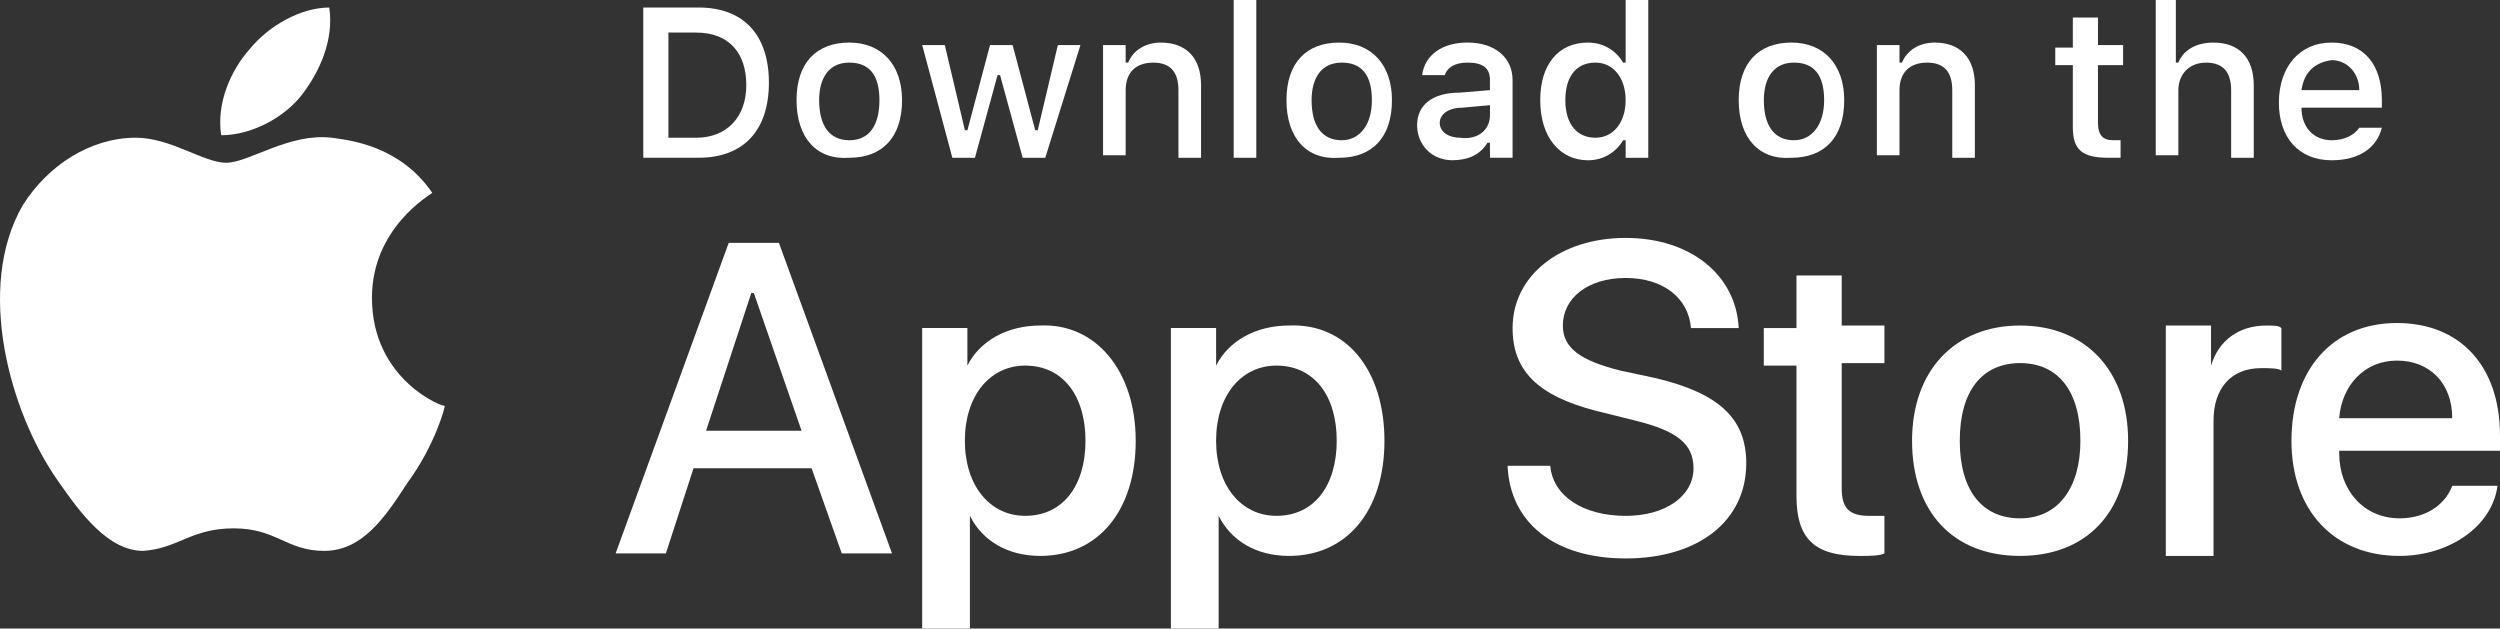 <?xml version="1.0" encoding="UTF-8"?><svg id="svg5442" xmlns="http://www.w3.org/2000/svg" viewBox="0 0 93.887 23.604"><rect x="0" y="0" width="93.887" height="23.604" fill="#333333" stroke="none"/><g id="layer1"><g id="g7662"><g id="g6315"><g id="g1071-1"><g id="XMLID_3_-94"><g id="XMLID_4_-1"><g id="XMLID_5_-53"><path id="XMLID_7_-6" d="M13.968,11.191c0-2.633,2.17-3.856,2.265-3.95-1.227-1.787-3.114-1.975-3.774-2.069-1.604-.188-3.114.94-3.963.94s-2.076-.94-3.397-.94c-1.698,0-3.302,1.034-4.246,2.539-1.793,3.103-.472,7.805,1.321,10.344.849,1.223,1.887,2.633,3.208,2.633,1.321-.094,1.793-.846,3.397-.846s1.981.846,3.397.846,2.265-1.223,3.114-2.539c1.038-1.411,1.415-2.821,1.415-2.915,0,.094-2.736-.94-2.736-4.044h-.001Z" fill="#fff" stroke-width="0"/><path id="XMLID_6_-81" d="M11.326,3.574c.66-.846,1.227-2.069,1.038-3.291-1.038,0-2.265.658-3.019,1.599-.66.752-1.227,1.975-1.038,3.197,1.132,0,2.359-.658,3.019-1.505Z" fill="#fff" stroke-width="0"/></g></g><g id="g1068-2"><path id="path1052-57" d="M30.48,17.586h-4.435l-1.038,3.197h-1.887l4.246-11.661h1.887l4.246,11.661h-1.887s-1.132-3.197-1.132-3.197ZM26.517,16.175h3.585l-1.793-5.172h-.094s-1.698,5.172-1.698,5.172Z" fill="#fff" stroke-width="0"/><path id="path1054-3" d="M42.652,16.551c0,2.633-1.415,4.326-3.585,4.326-1.227,0-2.17-.564-2.642-1.505h0v4.232h-1.793v-11.285h1.698v1.411h0c.472-.94,1.51-1.505,2.736-1.505,2.076-.094,3.585,1.693,3.585,4.326h0ZM40.765,16.551c0-1.693-.849-2.821-2.265-2.821-1.321,0-2.265,1.128-2.265,2.821s.944,2.821,2.265,2.821c1.415,0,2.265-1.128,2.265-2.821Z" fill="#fff" stroke-width="0"/><path id="path1056-1" d="M51.993,16.551c0,2.633-1.415,4.326-3.585,4.326-1.227,0-2.17-.564-2.642-1.505h0v4.232h-1.793v-11.285h1.698v1.411h0c.472-.94,1.51-1.505,2.736-1.505,2.17-.094,3.585,1.693,3.585,4.326h0ZM50.2,16.551c0-1.693-.849-2.821-2.265-2.821-1.321,0-2.265,1.128-2.265,2.821s.944,2.821,2.265,2.821c1.415,0,2.265-1.128,2.265-2.821Z" fill="#fff" stroke-width="0"/><path id="path1058-0" d="M58.22,17.492c.094,1.128,1.227,1.881,2.831,1.881,1.51,0,2.548-.752,2.548-1.787,0-.94-.66-1.411-2.17-1.787l-1.51-.376c-2.17-.564-3.114-1.505-3.114-3.103,0-1.975,1.793-3.385,4.246-3.385s4.152,1.411,4.246,3.385h-1.793c-.094-1.128-1.038-1.881-2.453-1.881s-2.359.752-2.359,1.787c0,.846.66,1.317,2.17,1.693l1.321.282c2.359.564,3.397,1.505,3.397,3.197,0,2.163-1.793,3.574-4.529,3.574-2.642,0-4.34-1.317-4.435-3.479h1.604Z" fill="#fff" stroke-width="0"/><path id="path1060-9" d="M69.165,10.251v1.975h1.604v1.411h-1.604v4.702c0,.752.283,1.034,1.038,1.034h.566v1.411c-.189.094-.566.094-.944.094-1.698,0-2.359-.658-2.359-2.257v-4.89h-1.227v-1.411h1.227v-1.975h1.698v-.094h0Z" fill="#fff" stroke-width="0"/><path id="path1062-7" d="M71.807,16.551c0-2.633,1.604-4.326,4.057-4.326s4.057,1.693,4.057,4.326c0,2.727-1.604,4.326-4.057,4.326-2.548,0-4.057-1.693-4.057-4.326ZM78.129,16.551c0-1.881-.849-2.915-2.265-2.915s-2.265,1.034-2.265,2.915.849,2.915,2.265,2.915,2.265-1.128,2.265-2.915Z" fill="#fff" stroke-width="0"/><path id="path1064-6" d="M81.337,12.226h1.698v1.505h0c.283-.94,1.038-1.505,2.076-1.505.283,0,.472,0,.566.094v1.599c-.094-.094-.472-.094-.755-.094-1.132,0-1.793.752-1.793,1.975v5.078h-1.793v-8.652h0Z" fill="#fff" stroke-width="0"/><path id="path1066-2" d="M93.792,18.244c-.189,1.505-1.793,2.633-3.68,2.633-2.453,0-4.057-1.693-4.057-4.326s1.51-4.42,3.963-4.42c2.359,0,3.869,1.599,3.869,4.232v.564h-6.039v.094c0,1.411.944,2.445,2.265,2.445.944,0,1.698-.47,1.981-1.223h1.698ZM87.847,15.705h4.246c0-1.317-.849-2.163-2.076-2.163s-2.076.94-2.17,2.163Z" fill="#fff" stroke-width="0"/></g></g></g><g id="g1099"><path id="path1073" d="M26.234.282c1.698,0,2.642,1.034,2.642,2.821s-.944,2.821-2.642,2.821h-2.076V.282h2.076ZM25.102,5.173h1.038c1.132,0,1.887-.752,1.887-1.975s-.66-1.975-1.887-1.975h-1.038v3.95Z" fill="#fff" stroke-width="0"/><path id="path1075" d="M29.914,3.762c0-1.411.755-2.163,1.981-2.163s1.981.846,1.981,2.163c0,1.411-.755,2.163-1.981,2.163-1.227.094-1.981-.752-1.981-2.163ZM33.027,3.762c0-.94-.377-1.411-1.132-1.411s-1.132.564-1.132,1.411c0,.94.377,1.505,1.132,1.505s1.132-.564,1.132-1.505Z" fill="#fff" stroke-width="0"/><path id="path1077" d="M39.255,5.925h-.849l-.849-3.103h-.094l-.849,3.103h-.849l-1.132-4.232h.849l.755,3.197h.094l.849-3.197h.849l.849,3.197h.094l.755-3.197h.849s-1.321,4.232-1.321,4.232Z" fill="#fff" stroke-width="0"/><path id="path1079" d="M41.425,1.693h.849v.658h.094c.189-.47.66-.752,1.227-.752.944,0,1.51.564,1.51,1.599v2.727h-.849v-2.539c0-.658-.283-1.034-.944-1.034s-1.038.376-1.038,1.034v2.445h-.849s0-4.138,0-4.138Z" fill="#fff" stroke-width="0"/><path id="path1081" d="M46.331,0h.849v5.925h-.849V0Z" fill="#fff" stroke-width="0"/><path id="path1083" d="M48.313,3.762c0-1.411.755-2.163,1.981-2.163s1.981.846,1.981,2.163c0,1.411-.755,2.163-1.981,2.163-1.227.094-1.981-.752-1.981-2.163ZM51.521,3.762c0-.94-.377-1.411-1.132-1.411s-1.132.564-1.132,1.411c0,.94.377,1.505,1.132,1.505.66,0,1.132-.564,1.132-1.505Z" fill="#fff" stroke-width="0"/><path id="path1085" d="M53.219,4.702c0-.752.566-1.223,1.604-1.223l1.132-.094v-.376c0-.47-.283-.658-.849-.658-.472,0-.755.188-.849.47h-.849c.094-.752.755-1.223,1.698-1.223,1.038,0,1.698.564,1.698,1.411v2.915h-.849v-.564h-.094c-.283.47-.755.658-1.321.658-.755,0-1.321-.564-1.321-1.317h0ZM55.956,4.326v-.376l-1.038.094c-.566,0-.849.282-.849.564,0,.376.377.564.755.564.66.094,1.132-.282,1.132-.846Z" fill="#fff" stroke-width="0"/><path id="path1087" d="M57.843,3.762c0-1.317.66-2.163,1.793-2.163.566,0,1.038.282,1.321.752h.094V0h.849v5.925h-.849v-.658h-.094c-.283.47-.755.752-1.321.752-1.038,0-1.793-.846-1.793-2.257ZM58.786,3.762c0,.94.472,1.411,1.132,1.411s1.132-.564,1.132-1.411-.472-1.411-1.132-1.411c-.755,0-1.132.564-1.132,1.411Z" fill="#fff" stroke-width="0"/><path id="path1089" d="M65.297,3.762c0-1.411.755-2.163,1.981-2.163s1.981.846,1.981,2.163c0,1.411-.755,2.163-1.981,2.163-1.227.094-1.981-.752-1.981-2.163ZM68.505,3.762c0-.94-.377-1.411-1.132-1.411s-1.132.564-1.132,1.411c0,.94.377,1.505,1.132,1.505.66,0,1.132-.564,1.132-1.505Z" fill="#fff" stroke-width="0"/><path id="path1091" d="M70.486,1.693h.849v.658h.094c.189-.47.66-.752,1.227-.752.944,0,1.51.564,1.51,1.599v2.727h-.849v-2.539c0-.658-.283-1.034-.944-1.034s-1.038.376-1.038,1.034v2.445h-.849s0-4.138,0-4.138Z" fill="#fff" stroke-width="0"/><path id="path1093" d="M78.789.659v1.034h.944v.752h-.944v2.163c0,.47.189.658.566.658h.283v.658h-.472c-.944,0-1.321-.282-1.321-1.128v-2.351h-.66v-.658h.66V.659h.944Z" fill="#fff" stroke-width="0"/><path id="path1095" d="M80.865,0h.849v2.351h.094c.189-.47.66-.752,1.321-.752.944,0,1.51.564,1.51,1.599v2.727h-.849v-2.539c0-.658-.283-1.034-.944-1.034s-1.038.47-1.038,1.034v2.445h-.849V0h-.094Z" fill="#fff" stroke-width="0"/><path id="path1097" d="M89.451,4.796c-.189.752-.849,1.223-1.887,1.223-1.227,0-1.981-.846-1.981-2.163s.755-2.257,1.981-2.257,1.887.846,1.887,2.163v.282h-3.019c0,.752.472,1.223,1.132,1.223.472,0,.849-.188,1.038-.47h.849ZM86.432,3.386h2.17c0-.658-.472-1.128-1.038-1.128-.66.094-1.038.47-1.132,1.128Z" fill="#fff" stroke-width="0"/></g></g></g></g></svg>